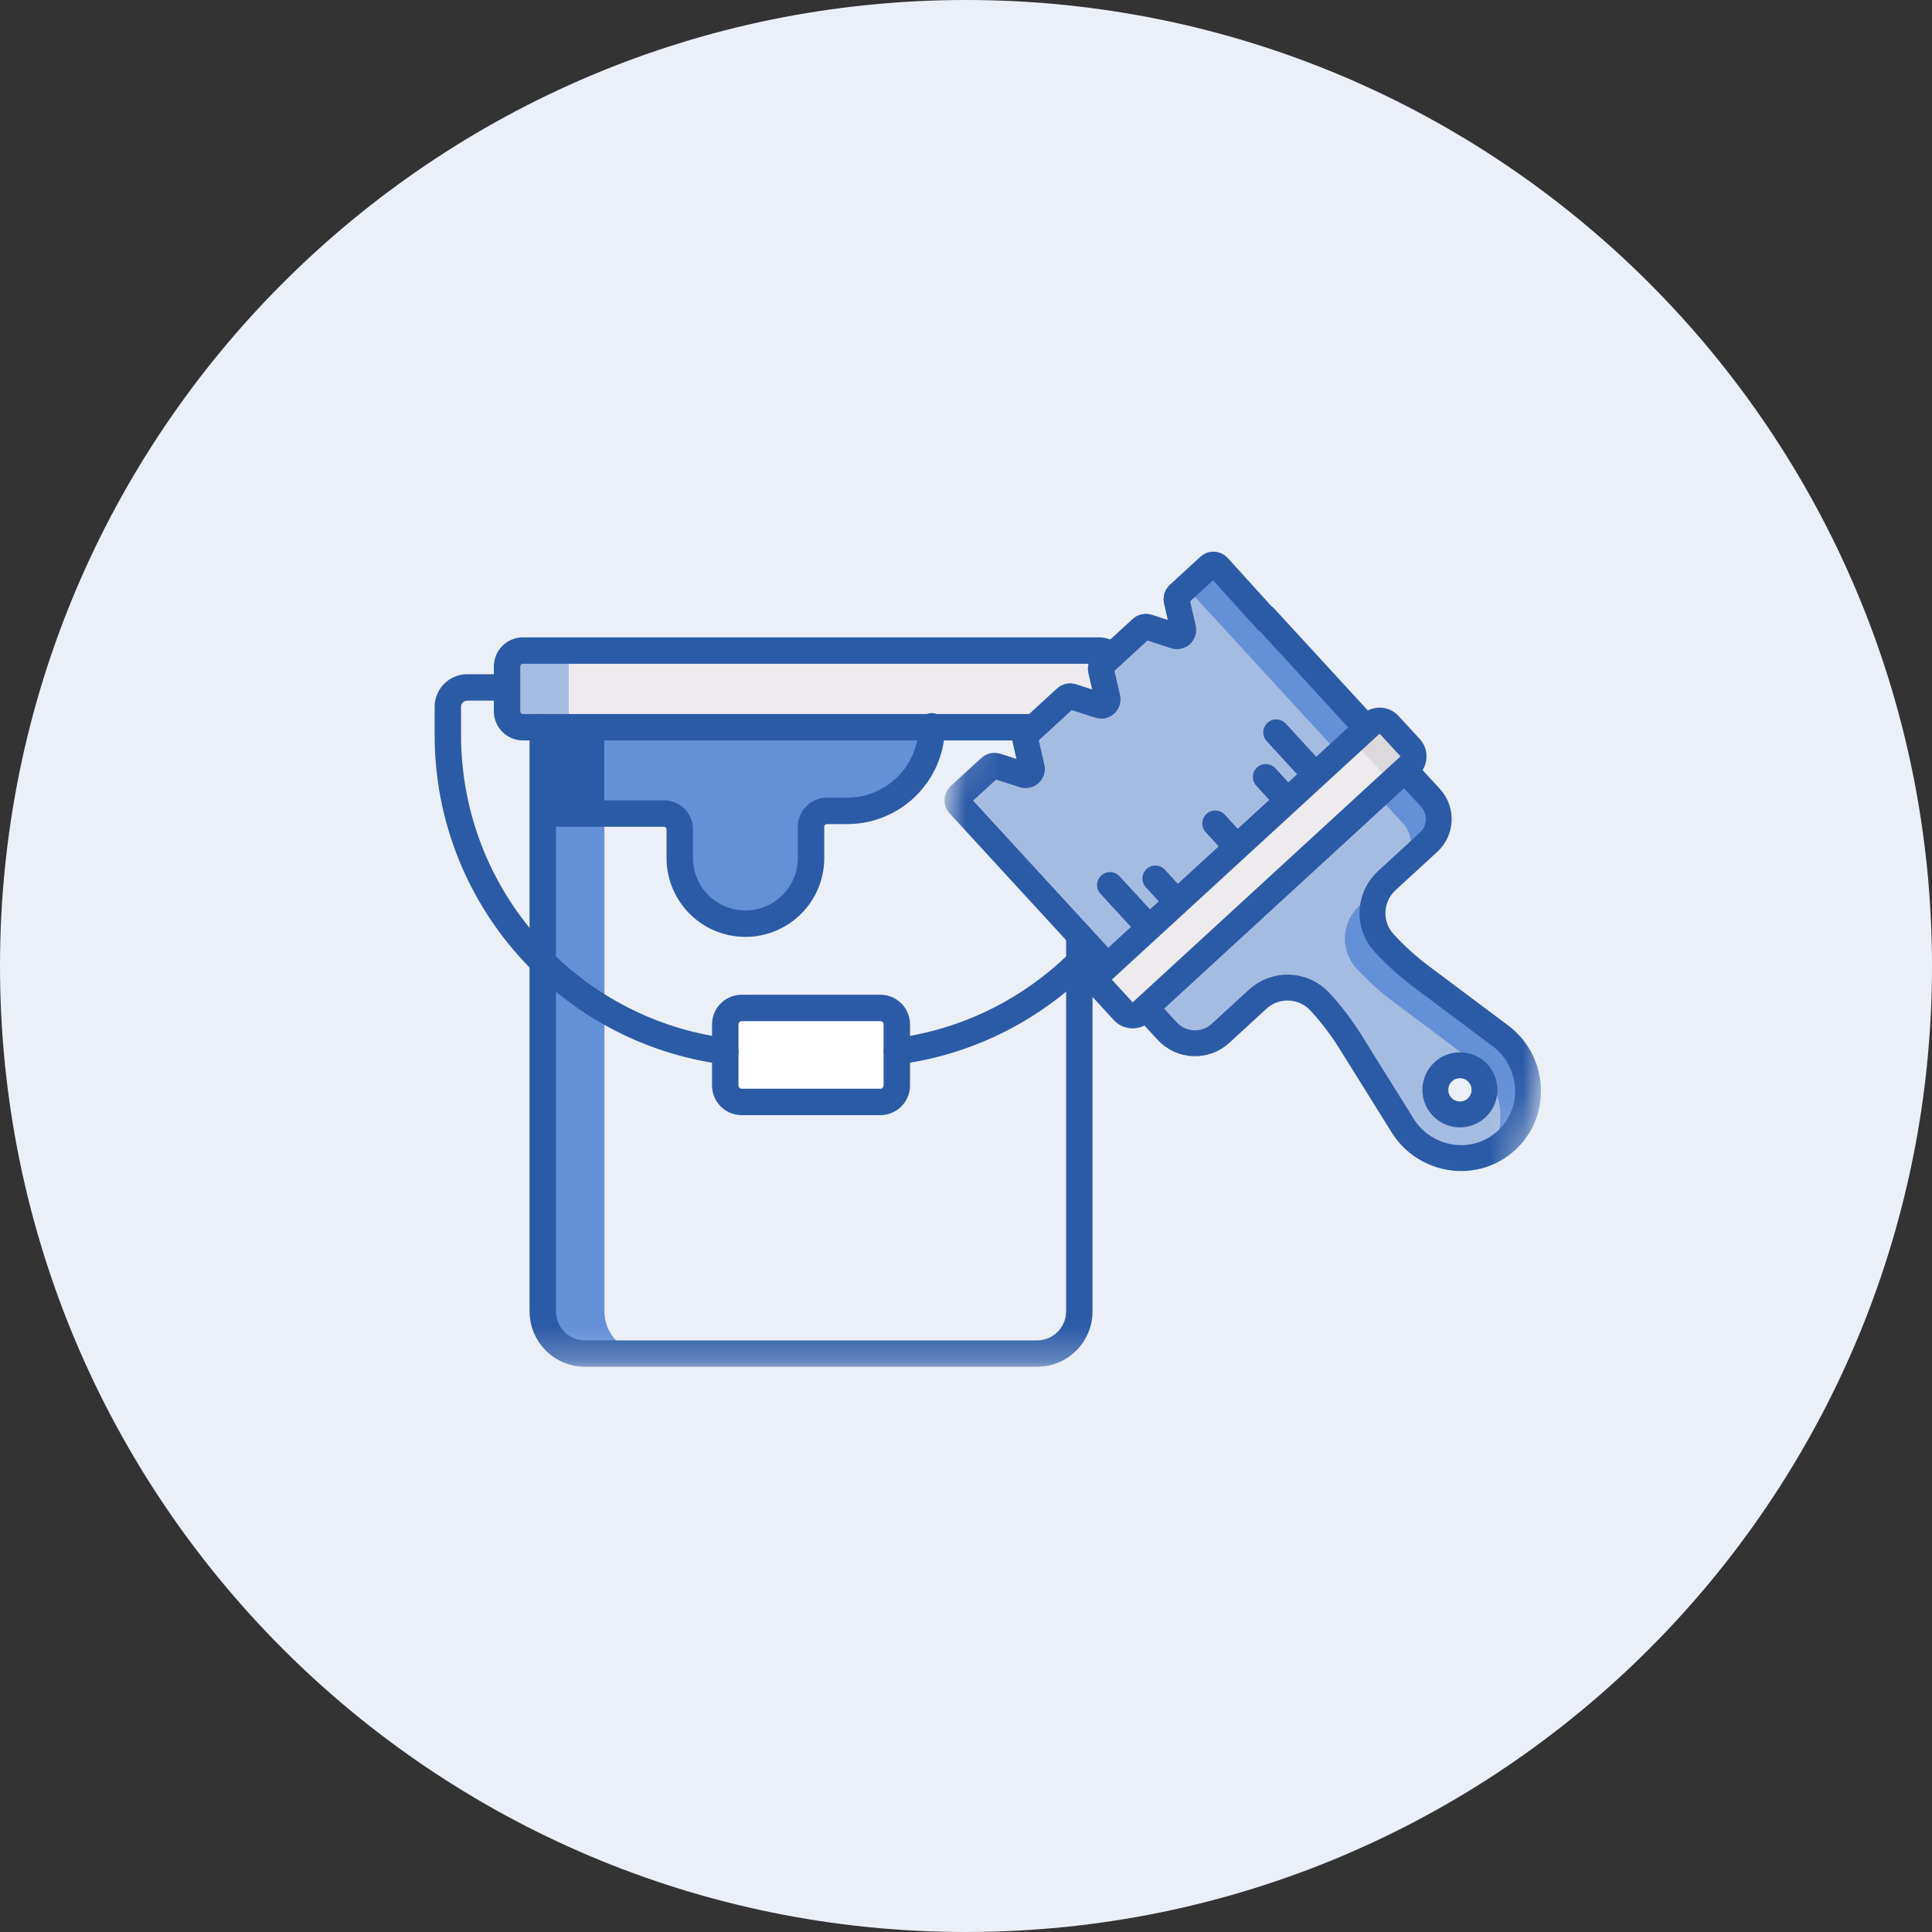 <svg width="59" height="59" viewBox="0 0 59 59" fill="none" xmlns="http://www.w3.org/2000/svg">
<rect x="0" y="0" width="59" height="59" fill="#333333" stroke="none"/>
<path d="M29.5 59C45.792 59 59 45.792 59 29.5C59 13.208 45.792 0 29.5 0C13.208 0 0 13.208 0 29.5C0 45.792 13.208 59 29.5 59Z" fill="#EBEFF7"/>
<g clip-path="url(#clip0_61_4140)">
<g clip-path="url(#clip1_61_4140)">
<mask id="mask0_61_4140" style="mask-type:luminance" maskUnits="userSpaceOnUse" x="10" y="14" width="29" height="28">
<path d="M10.991 14.185H38.545V41.74H10.991V14.185Z" fill="white"/>
</mask>
<g mask="url(#mask0_61_4140)">
<path d="M33.567 22.208H15.969C15.702 22.208 15.485 21.991 15.485 21.723V20.351C15.485 20.084 15.702 19.867 15.969 19.867H33.567C33.834 19.867 34.051 20.084 34.051 20.351V21.723C34.051 21.991 33.834 22.208 33.567 22.208Z" fill="white"/>
<path d="M19.75 41.337H17.866C17.152 41.337 16.575 40.759 16.575 40.046V21.318H18.458V40.046C18.458 40.759 19.036 41.337 19.75 41.337Z" fill="#6490D6"/>
<path d="M28.454 21.32V22.18C28.454 23.606 27.298 24.763 25.871 24.763H25.252C24.985 24.763 24.768 24.98 24.768 25.247V26.203C24.768 27.309 23.87 28.207 22.763 28.207C22.209 28.207 21.708 27.983 21.346 27.62C20.983 27.257 20.758 26.756 20.758 26.203V25.328C20.758 25.06 20.541 24.844 20.274 24.844H16.575V21.32H28.454Z" fill="#6490D6"/>
<path d="M26.884 33.651H22.651C22.373 33.651 22.148 33.426 22.148 33.149V31.283C22.148 31.006 22.373 30.781 22.651 30.781H26.884C27.162 30.781 27.387 31.006 27.387 31.283V33.149C27.387 33.426 27.162 33.651 26.884 33.651Z" fill="white"/>
<path d="M18.458 24.84H16.574V21.317H18.458V24.84Z" fill="white"/>
<path d="M18.458 24.84H16.574V21.317H18.458V24.84Z" fill="#2C5BA6"/>
<path d="M33.567 22.208H15.969C15.702 22.208 15.485 21.991 15.485 21.723V20.351C15.485 20.084 15.702 19.867 15.969 19.867H33.567C33.834 19.867 34.051 20.084 34.051 20.351V21.723C34.051 21.991 33.834 22.208 33.567 22.208Z" fill="#EDEBED"/>
<path d="M17.852 22.208H15.969C15.701 22.208 15.484 21.991 15.484 21.723V20.351C15.484 20.083 15.701 19.866 15.969 19.866H17.852C17.585 19.866 17.368 20.083 17.368 20.351V21.723C17.368 21.991 17.585 22.208 17.852 22.208Z" fill="#A5BCE2"/>
<path d="M24.535 33.651H22.651C22.373 33.651 22.148 33.426 22.148 33.148V31.283C22.148 31.005 22.373 30.78 22.651 30.78H24.535C24.257 30.78 24.032 31.005 24.032 31.283V33.148C24.032 33.426 24.257 33.651 24.535 33.651Z" fill="white"/>
<path d="M33.567 22.208H15.969C15.702 22.208 15.485 21.991 15.485 21.723V20.351C15.485 20.084 15.702 19.867 15.969 19.867H33.567C33.834 19.867 34.051 20.084 34.051 20.351V21.723C34.051 21.991 33.834 22.208 33.567 22.208Z" stroke="#2C5BA6" stroke-width="0.807" stroke-miterlimit="10" stroke-linecap="round" stroke-linejoin="round"/>
<path d="M32.961 22.206V40.046C32.961 40.759 32.383 41.337 31.669 41.337H17.866C17.152 41.337 16.575 40.759 16.575 40.046V22.206" stroke="#2C5BA6" stroke-width="0.807" stroke-miterlimit="10" stroke-linecap="round" stroke-linejoin="round"/>
<path d="M34.137 20.993H35.265C35.593 20.993 35.859 21.259 35.859 21.587V22.444C35.859 27.394 32.168 31.482 27.388 32.105" stroke="#2C5BA6" stroke-width="0.807" stroke-miterlimit="10" stroke-linecap="round" stroke-linejoin="round" stroke-dasharray="53.82 1.61"/>
<path d="M15.399 20.993H14.271C13.942 20.993 13.676 21.259 13.676 21.587V22.444C13.676 27.395 17.368 31.483 22.148 32.105" stroke="#2C5BA6" stroke-width="0.807" stroke-miterlimit="10" stroke-linecap="round" stroke-linejoin="round" stroke-dasharray="53.82 1.61"/>
<path d="M26.884 33.651H22.651C22.373 33.651 22.148 33.426 22.148 33.149V31.283C22.148 31.006 22.373 30.781 22.651 30.781H26.884C27.162 30.781 27.387 31.006 27.387 31.283V33.149C27.387 33.426 27.162 33.651 26.884 33.651Z" stroke="#2C5BA6" stroke-width="0.807" stroke-miterlimit="10" stroke-linecap="round" stroke-linejoin="round" stroke-dasharray="53.82 1.61"/>
<path d="M16.695 24.844H20.274C20.542 24.844 20.759 25.061 20.759 25.328V26.203C20.759 27.31 21.656 28.207 22.763 28.207C23.87 28.207 24.768 27.31 24.768 26.203V25.247C24.768 24.98 24.985 24.763 25.252 24.763H25.871C27.298 24.763 28.454 23.606 28.454 22.18" stroke="#2C5BA6" stroke-width="0.807" stroke-miterlimit="10" stroke-linecap="round" stroke-linejoin="round" stroke-dasharray="53.82 1.61"/>
</g>
</g>
<mask id="mask1_61_4140" style="mask-type:luminance" maskUnits="userSpaceOnUse" x="26" y="14" width="25" height="24">
<path d="M26.989 33.285L31.2 14.188L50.297 18.398L46.087 37.495L26.989 33.285Z" fill="white"/>
</mask>
<g mask="url(#mask1_61_4140)">
<path d="M36.927 17.293L35.989 18.154C35.938 18.201 35.916 18.272 35.932 18.34L36.13 19.195C36.163 19.34 36.026 19.466 35.885 19.42L35.049 19.15C34.983 19.129 34.911 19.145 34.86 19.192L33.678 20.277C33.627 20.324 33.605 20.394 33.621 20.462L33.819 21.317C33.852 21.462 33.715 21.588 33.574 21.542L32.739 21.273C32.673 21.251 32.6 21.267 32.549 21.314L31.368 22.399C31.317 22.446 31.295 22.517 31.31 22.584L31.508 23.44C31.542 23.584 31.405 23.71 31.264 23.665L30.428 23.395C30.362 23.373 30.29 23.389 30.239 23.436L29.3 24.298C29.222 24.37 29.217 24.491 29.289 24.57L34.337 30.066L42.247 22.8L37.199 17.305C37.127 17.226 37.005 17.221 36.927 17.293Z" fill="#A5BCE2"/>
<path d="M37.199 17.305L42.247 22.801L41.403 23.576L36.355 18.08C36.283 18.002 36.161 17.997 36.083 18.069L36.927 17.294C37.005 17.222 37.127 17.227 37.199 17.305Z" fill="#6490D6"/>
<path d="M45.334 33.315C45.326 33.507 45.245 33.695 45.092 33.836C44.787 34.116 44.312 34.096 44.031 33.79C43.891 33.638 43.826 33.443 43.834 33.251C43.842 33.059 43.923 32.87 44.076 32.73C44.229 32.59 44.424 32.525 44.616 32.533C44.808 32.541 44.996 32.622 45.137 32.775C45.277 32.928 45.342 33.123 45.334 33.315ZM34.474 30.215L35.642 31.486C36.074 31.956 36.804 31.987 37.274 31.555L38.408 30.514C38.956 30.01 39.809 30.047 40.312 30.595C40.485 30.783 40.649 30.98 40.804 31.183C40.959 31.387 41.105 31.598 41.24 31.815L42.833 34.371C43.504 35.449 44.986 35.703 45.949 34.876C45.968 34.86 45.986 34.844 46.003 34.828C46.021 34.812 46.038 34.795 46.056 34.778C46.961 33.888 46.834 32.391 45.817 31.63L43.406 29.826C42.995 29.519 42.615 29.175 42.268 28.798C42.017 28.524 41.9 28.174 41.914 27.829C41.929 27.485 42.075 27.146 42.349 26.894L43.625 25.722C44.016 25.363 44.042 24.754 43.683 24.363L42.385 22.949L34.474 30.215Z" fill="#A5BCE2"/>
<path d="M45.817 31.63C46.834 32.39 46.961 33.888 46.056 34.778C46.039 34.794 46.021 34.811 46.003 34.827C45.986 34.844 45.968 34.86 45.95 34.875C45.817 34.989 45.675 35.082 45.527 35.155C46.066 34.266 45.851 33.061 44.973 32.405L42.562 30.601C42.152 30.294 41.771 29.95 41.424 29.573C41.173 29.299 41.056 28.948 41.071 28.604C41.085 28.259 41.231 27.92 41.505 27.669L42.349 26.893C42.075 27.145 41.929 27.484 41.915 27.829C41.9 28.173 42.017 28.523 42.268 28.797C42.615 29.175 42.996 29.519 43.406 29.826L45.817 31.63Z" fill="#6490D6"/>
<path d="M42.385 22.949L43.683 24.362C44.042 24.753 44.016 25.362 43.625 25.722L42.781 26.497C43.172 26.137 43.199 25.529 42.839 25.137L41.541 23.724L42.385 22.949Z" fill="#6490D6"/>
<path d="M43.043 23.382L34.85 30.908C34.693 31.052 34.45 31.041 34.306 30.885L33.655 30.176C33.511 30.019 33.521 29.776 33.678 29.632L41.871 22.107C42.028 21.963 42.272 21.973 42.415 22.13L43.066 22.838C43.21 22.995 43.2 23.238 43.043 23.382Z" fill="#EDEBED"/>
<path d="M42.416 22.13L43.066 22.839C43.21 22.996 43.2 23.239 43.043 23.383L42.199 24.158C42.356 24.014 42.366 23.771 42.222 23.614L41.572 22.906C41.428 22.749 41.184 22.738 41.028 22.882L41.871 22.107C42.028 21.963 42.272 21.974 42.416 22.13Z" fill="#DBD9DC"/>
<path d="M36.83 29.089L34.85 30.908C34.694 31.052 34.45 31.041 34.306 30.885L33.655 30.176C33.511 30.019 33.522 29.776 33.678 29.632L41.872 22.107C42.029 21.963 42.272 21.973 42.416 22.13L43.067 22.838C43.211 22.995 43.2 23.239 43.044 23.382L36.83 29.089Z" stroke="#2C5BA6" stroke-width="0.791" stroke-miterlimit="10" stroke-linecap="round" stroke-linejoin="round"/>
<path d="M38.677 18.935L37.199 17.304C37.127 17.226 37.005 17.22 36.927 17.292L35.989 18.154C35.938 18.201 35.916 18.271 35.932 18.339L36.13 19.195C36.163 19.339 36.026 19.465 35.885 19.419L35.049 19.149C34.983 19.128 34.911 19.144 34.86 19.191L33.678 20.276C33.627 20.323 33.605 20.394 33.621 20.461L33.819 21.317C33.852 21.461 33.715 21.587 33.574 21.542L32.739 21.272C32.672 21.25 32.6 21.266 32.549 21.313L31.368 22.398C31.317 22.445 31.295 22.516 31.31 22.583L31.508 23.439C31.542 23.584 31.405 23.709 31.264 23.664L30.428 23.394C30.362 23.373 30.29 23.388 30.238 23.435L29.3 24.297C29.222 24.369 29.217 24.491 29.289 24.569L33.752 29.428" stroke="#2C5BA6" stroke-width="0.791" stroke-miterlimit="10" stroke-linecap="round" stroke-linejoin="round"/>
<path d="M41.662 22.163L38.626 18.857" stroke="#2C5BA6" stroke-width="0.791" stroke-miterlimit="10" stroke-linecap="round" stroke-linejoin="round"/>
<path d="M38.973 22.365L40.158 23.655" stroke="#2C5BA6" stroke-width="0.791" stroke-miterlimit="10" stroke-linecap="round" stroke-linejoin="round"/>
<path d="M35.282 26.827L35.933 27.535" stroke="#2C5BA6" stroke-width="0.791" stroke-miterlimit="10" stroke-linecap="round" stroke-linejoin="round"/>
<path d="M33.898 27.027L35.083 28.317" stroke="#2C5BA6" stroke-width="0.791" stroke-miterlimit="10" stroke-linecap="round" stroke-linejoin="round"/>
<path d="M38.656 23.728L39.307 24.437" stroke="#2C5BA6" stroke-width="0.791" stroke-miterlimit="10" stroke-linecap="round" stroke-linejoin="round"/>
<path d="M37.762 25.855L37.111 25.146" stroke="#2C5BA6" stroke-width="0.791" stroke-miterlimit="10" stroke-linecap="round" stroke-linejoin="round"/>
<path d="M35.125 30.923L35.642 31.486C36.074 31.956 36.804 31.987 37.274 31.555L38.408 30.514C38.956 30.01 39.809 30.047 40.312 30.595C40.658 30.972 40.969 31.38 41.24 31.815L42.833 34.371C43.504 35.449 44.986 35.703 45.949 34.876C45.968 34.86 45.986 34.844 46.003 34.828C46.021 34.812 46.038 34.795 46.056 34.778C46.961 33.888 46.834 32.391 45.817 31.63L43.406 29.826C42.995 29.519 42.615 29.175 42.268 28.798C41.765 28.25 41.801 27.398 42.349 26.894L43.625 25.722C44.016 25.363 44.042 24.754 43.683 24.363L43.07 23.695" stroke="#2C5BA6" stroke-width="0.791" stroke-miterlimit="10" stroke-linecap="round" stroke-linejoin="round"/>
<path d="M45.092 33.835C44.787 34.115 44.312 34.095 44.031 33.79C43.751 33.485 43.771 33.01 44.076 32.729C44.382 32.449 44.857 32.469 45.137 32.774C45.417 33.08 45.397 33.555 45.092 33.835Z" stroke="#2C5BA6" stroke-width="0.791" stroke-miterlimit="10" stroke-linecap="round" stroke-linejoin="round"/>
</g>
</g>
<defs>
<clipPath id="clip0_61_4140">
<rect width="39.553" height="39.553" fill="white" transform="translate(10.594 9.441)"/>
</clipPath>
<clipPath id="clip1_61_4140">
<rect width="27.555" height="27.555" fill="white" transform="translate(10.99 14.187)"/>
</clipPath>
</defs>
</svg>
